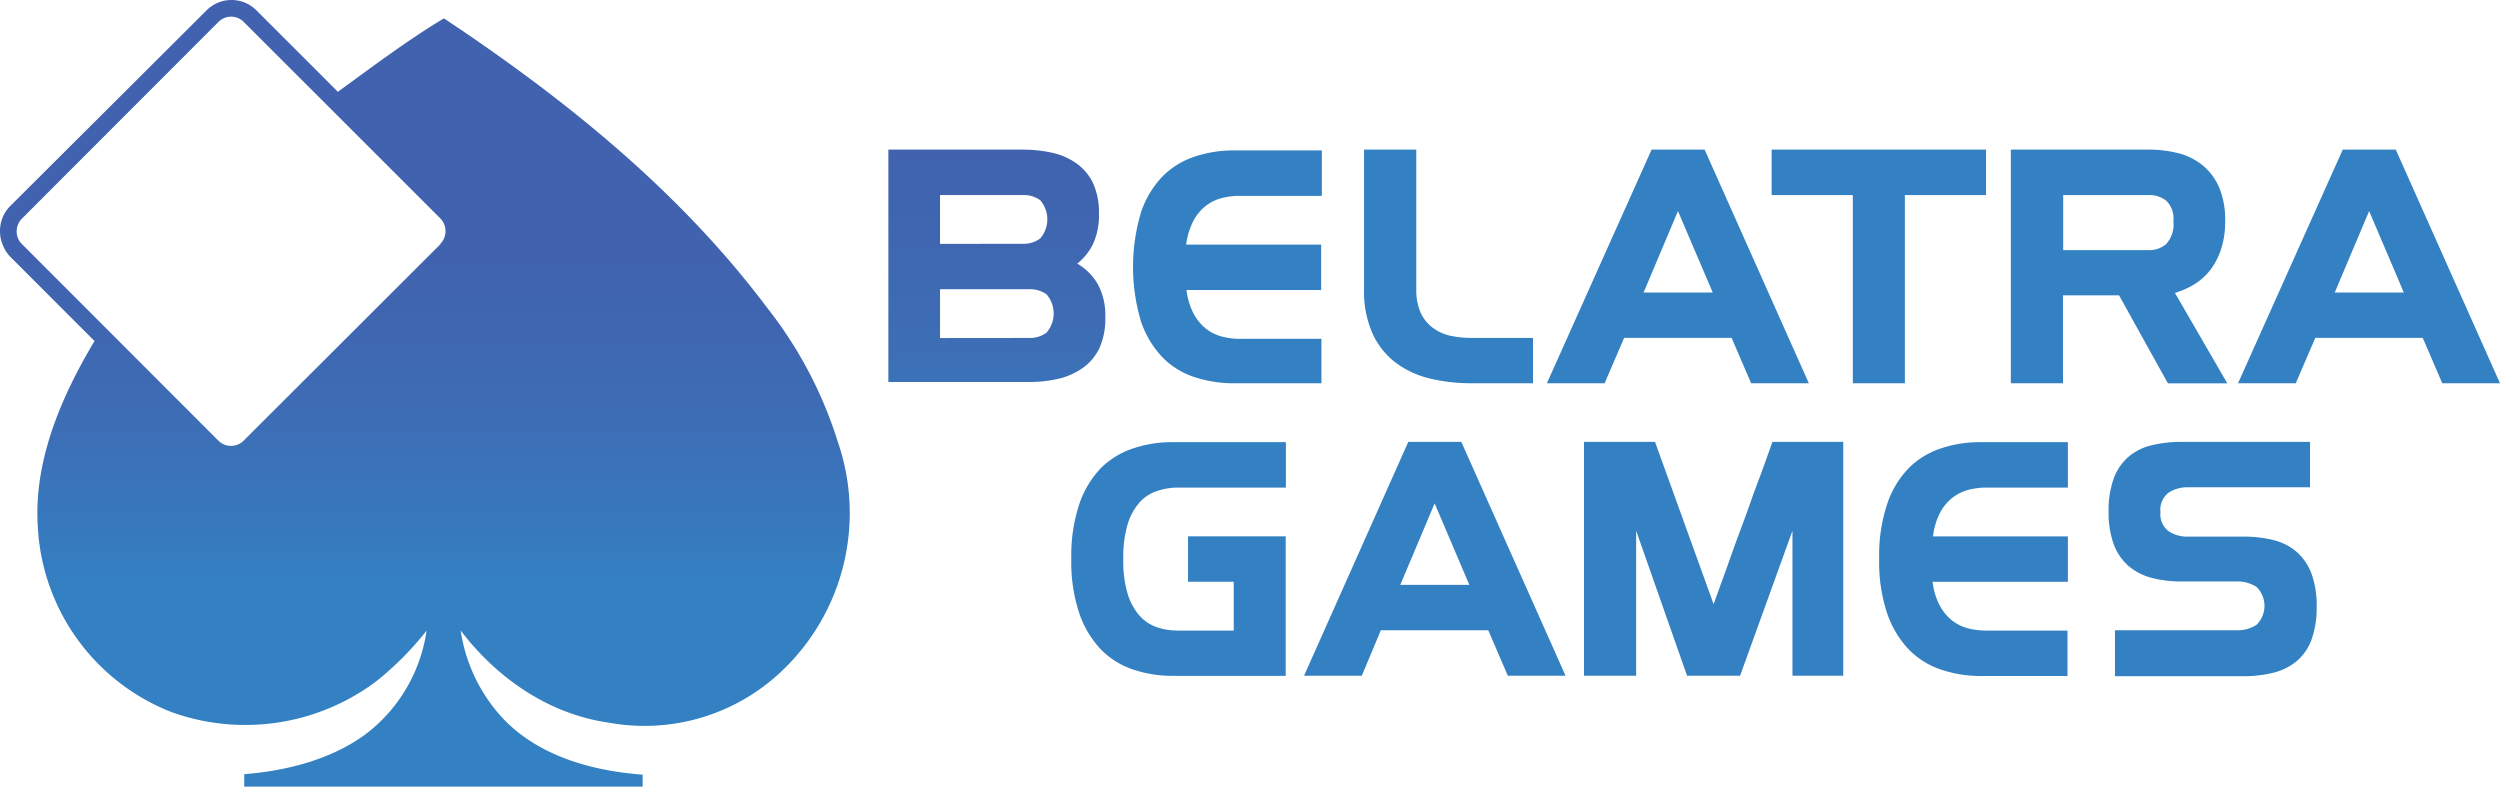 <svg xmlns="http://www.w3.org/2000/svg" width="134" height="43" fill="none"><path fill="url(#a)" d="M47.616 8.02h7.215c.528 0 1.054.056 1.57.168.469.103.912.299 1.304.575.377.27.68.63.88 1.048.228.52.337 1.085.319 1.654a3.666 3.666 0 0 1-.32 1.618c-.2.407-.488.764-.843 1.047.46.267.84.65 1.105 1.11.285.544.423 1.155.398 1.77.018.57-.09 1.136-.32 1.659a2.781 2.781 0 0 1-.879 1.047c-.389.276-.828.473-1.293.581-.515.12-1.042.18-1.57.178h-7.566V8.02Zm7.22 5.047c.33.01.655-.092.921-.288a1.57 1.57 0 0 0 0-2.047 1.502 1.502 0 0 0-.921-.277h-4.45v2.617l4.45-.005Zm.361 5.047c.324.007.64-.095.9-.288a1.57 1.57 0 0 0 0-2.047 1.517 1.517 0 0 0-.9-.278h-4.811v2.618l4.811-.005Z"/><path fill="url(#b)" d="M64.044 20.219a4.241 4.241 0 0 1-1.717-1.047 5.236 5.236 0 0 1-1.167-1.932 10.226 10.226 0 0 1 0-5.864c.24-.724.64-1.386 1.167-1.937a4.335 4.335 0 0 1 1.718-1.047 6.55 6.55 0 0 1 2.094-.33h4.712v2.435h-4.388c-.335-.002-.67.04-.994.125-.314.081-.606.227-.86.43-.27.22-.493.495-.653.806a3.84 3.84 0 0 0-.377 1.251h7.235v2.434h-7.22c.053.438.181.863.377 1.257.162.31.384.584.655.806.253.201.545.348.858.43.325.085.66.127.995.125h4.35v2.382h-4.711a6.694 6.694 0 0 1-2.073-.324Z"/><path fill="url(#c)" d="M73.117 8.02h2.796V15.5a3 3 0 0 0 .23 1.252c.143.317.362.594.64.806.278.207.597.355.936.434.382.082.772.123 1.163.12h3.287v2.43h-3.298a9.457 9.457 0 0 1-2.22-.251 5.027 5.027 0 0 1-1.832-.843 4.1 4.1 0 0 1-1.251-1.57 5.612 5.612 0 0 1-.456-2.399V7.994l.005.026Z"/><path fill="url(#d)" d="M88.525 8.02h2.843l5.586 12.523H93.86l-1.047-2.434h-5.759l-1.047 2.434h-3.094L88.525 8.02Zm3.278 7.66-.927-2.168-.937-2.199-1.843 4.366h3.707Z"/><path fill="url(#e)" d="M99.31 10.454h-4.35V8.02h11.492v2.434h-4.351v10.09h-2.79v-10.09Z"/><path fill="url(#f)" d="M107.792 8.02h7.408a6.45 6.45 0 0 1 1.57.194 3.42 3.42 0 0 1 1.299.654c.383.32.684.725.879 1.183.23.57.339 1.182.32 1.796a4.69 4.69 0 0 1-.215 1.497 3.672 3.672 0 0 1-.576 1.12 3.229 3.229 0 0 1-.853.77c-.328.2-.68.357-1.047.466l2.806 4.848H116.2l-2.618-4.717h-3.005v4.712h-2.796V8.02h.011Zm7.397 5.387c.338.007.666-.11.922-.33a1.573 1.573 0 0 0 .382-1.23 1.322 1.322 0 0 0-.382-1.089 1.437 1.437 0 0 0-.922-.303h-4.602v2.952h4.602Z"/><path fill="url(#g)" d="M125.571 8.02h2.843L134 20.543h-3.094l-1.047-2.434H124.1l-1.047 2.434h-3.094l5.612-12.523Zm3.272 7.66c-.319-.765-.628-1.487-.921-2.168-.293-.68-.602-1.414-.937-2.199l-1.843 4.366h3.701Z"/><path fill="url(#h)" d="M60.736 35.888a4.355 4.355 0 0 1-1.722-1.073 5.293 5.293 0 0 1-1.163-1.938 8.634 8.634 0 0 1-.429-2.926c-.025-.996.12-1.99.43-2.937.242-.72.638-1.38 1.162-1.932a4.43 4.43 0 0 1 1.722-1.047 6.439 6.439 0 0 1 2.094-.335h6.094v2.434h-5.759c-.39-.002-.777.06-1.146.184a2.146 2.146 0 0 0-.943.617 3.141 3.141 0 0 0-.638 1.178 6.251 6.251 0 0 0-.23 1.854c-.018.624.06 1.247.23 1.848.126.432.342.834.633 1.178.255.286.58.503.942.628.37.122.758.182 1.147.178h2.968V31.18h-2.45v-2.434h5.236v7.481h-6.079a6.58 6.58 0 0 1-2.099-.34Z"/><path fill="url(#i)" d="M75.484 23.684h2.842l5.587 12.534h-3.094l-1.048-2.435h-5.758l-1.021 2.435h-3.095l5.587-12.534Zm3.272 7.665c-.32-.765-.629-1.487-.922-2.168-.293-.68-.602-1.413-.937-2.199l-1.843 4.367h3.702Z"/><path fill="url(#j)" d="M84.897 23.684h3.812l3.141 8.701.77-2.136c.261-.738.523-1.476.806-2.22.283-.743.523-1.486.806-2.22.283-.732.524-1.444.77-2.125h3.795v12.534h-2.722v-7.77l-2.806 7.77h-2.843l-2.728-7.77v7.77h-2.795V23.684h-.006Z"/><path fill="url(#k)" d="M104.032 35.888a4.338 4.338 0 0 1-1.717-1.073 5.247 5.247 0 0 1-1.162-1.938 8.626 8.626 0 0 1-.429-2.926 8.712 8.712 0 0 1 .429-2.937 5.088 5.088 0 0 1 1.162-1.932 4.377 4.377 0 0 1 1.717-1.047 6.436 6.436 0 0 1 2.095-.335h4.712v2.434h-4.351a3.897 3.897 0 0 0-.995.126c-.312.084-.604.23-.858.43-.272.22-.495.494-.655.805-.197.394-.322.82-.372 1.257h7.231v2.434h-7.252c.049.436.174.86.372 1.252.162.31.385.584.655.806.253.201.545.348.858.43.325.084.659.126.995.125h4.351v2.434h-4.712a6.583 6.583 0 0 1-2.074-.345Z"/><path fill="url(#l)" d="M113.362 33.783h6.534a1.85 1.85 0 0 0 1.047-.288 1.411 1.411 0 0 0 .433-1.02 1.41 1.41 0 0 0-.433-1.021 1.902 1.902 0 0 0-1.047-.288h-2.953a6.237 6.237 0 0 1-1.623-.194 3.145 3.145 0 0 1-1.231-.634 2.9 2.9 0 0 1-.79-1.157 4.936 4.936 0 0 1-.278-1.753 5.048 5.048 0 0 1 .278-1.79 2.78 2.78 0 0 1 .79-1.153 2.912 2.912 0 0 1 1.231-.617 6.743 6.743 0 0 1 1.623-.184h6.874v2.435h-6.534a1.828 1.828 0 0 0-1.047.288 1.144 1.144 0 0 0-.435 1.047 1.137 1.137 0 0 0 .435 1.02c.311.202.677.303 1.047.289h2.963a6.482 6.482 0 0 1 1.623.188 2.99 2.99 0 0 1 1.236.634c.354.316.626.716.79 1.162.199.563.293 1.157.278 1.754a5.003 5.003 0 0 1-.278 1.79 2.751 2.751 0 0 1-.795 1.147 3.084 3.084 0 0 1-1.241.618 6.487 6.487 0 0 1-1.623.188h-6.874V33.783Z"/><path fill="url(#m)" d="M44.92 23.726a22.317 22.317 0 0 0-3.806-7.235C36.434 10.245 30.256 5.28 23.795.984 21.868 2.135 19.931 3.6 18.109 4.92l-.968-.969L14 .811l-.262-.262a1.885 1.885 0 0 0-2.66 0L.524 11.067A1.9 1.9 0 0 0 0 12.402c0 .248.05.494.147.723.086.225.214.433.377.612l4.486 4.487.058.052c-1.764 2.953-3.272 6.408-3.042 9.947A11.287 11.287 0 0 0 9.2 38.171a11.69 11.69 0 0 0 10.942-1.634 16.592 16.592 0 0 0 2.722-2.733 8.476 8.476 0 0 1-3.261 5.545c-1.843 1.36-4.257 1.973-6.513 2.146v.665h21.355v-.639c-2.79-.204-5.76-1.047-7.66-3.204a8.816 8.816 0 0 1-2.094-4.523c1.922 2.534 4.712 4.481 7.921 4.937a10.675 10.675 0 0 0 9.424-2.89 11.67 11.67 0 0 0 2.885-12.115ZM23.612 13.083l-10.55 10.533a.957.957 0 0 1-1.36 0L1.177 13.083a.952.952 0 0 1-.283-.681.969.969 0 0 1 .283-.686L11.712 1.172a.958.958 0 0 1 1.35 0l10.54 10.534a.98.98 0 0 1 0 1.366l.01.01Z"/><defs><linearGradient id="a" x1="53.417" x2="53.417" y1="5.983" y2="28.553" gradientUnits="userSpaceOnUse"><stop stop-color="#4162AE"/><stop offset=".24" stop-color="#4065B0"/><stop offset=".53" stop-color="#3D6DB5"/><stop offset=".86" stop-color="#377ABE"/><stop offset="1" stop-color="#3381C3"/></linearGradient><linearGradient id="b" x1="1332.72" x2="1332.72" y1="1965.26" y2="1427.19" gradientUnits="userSpaceOnUse"><stop stop-color="#4162AE"/><stop offset=".24" stop-color="#4065B0"/><stop offset=".53" stop-color="#3D6DB5"/><stop offset=".86" stop-color="#377ABE"/><stop offset="1" stop-color="#3381C3"/></linearGradient><linearGradient id="c" x1="1417.25" x2="1417.25" y1="1975.86" y2="1434.86" gradientUnits="userSpaceOnUse"><stop stop-color="#4162AE"/><stop offset=".24" stop-color="#4065B0"/><stop offset=".53" stop-color="#3D6DB5"/><stop offset=".86" stop-color="#377ABE"/><stop offset="1" stop-color="#3381C3"/></linearGradient><linearGradient id="d" x1="2495.92" x2="2495.92" y1="1971.76" y2="1431.89" gradientUnits="userSpaceOnUse"><stop stop-color="#4162AE"/><stop offset=".24" stop-color="#4065B0"/><stop offset=".53" stop-color="#3D6DB5"/><stop offset=".86" stop-color="#377ABE"/><stop offset="1" stop-color="#3381C3"/></linearGradient><linearGradient id="e" x1="2305.96" x2="2305.96" y1="1971.76" y2="1431.89" gradientUnits="userSpaceOnUse"><stop stop-color="#4162AE"/><stop offset=".24" stop-color="#4065B0"/><stop offset=".53" stop-color="#3D6DB5"/><stop offset=".86" stop-color="#377ABE"/><stop offset="1" stop-color="#3381C3"/></linearGradient><linearGradient id="f" x1="2625.8" x2="2625.8" y1="1972.58" y2="1432.49" gradientUnits="userSpaceOnUse"><stop stop-color="#4162AE"/><stop offset=".24" stop-color="#4065B0"/><stop offset=".53" stop-color="#3D6DB5"/><stop offset=".86" stop-color="#377ABE"/><stop offset="1" stop-color="#3381C3"/></linearGradient><linearGradient id="g" x1="3526.52" x2="3526.52" y1="1971.76" y2="1431.89" gradientUnits="userSpaceOnUse"><stop stop-color="#4162AE"/><stop offset=".24" stop-color="#4065B0"/><stop offset=".53" stop-color="#3D6DB5"/><stop offset=".86" stop-color="#377ABE"/><stop offset="1" stop-color="#3381C3"/></linearGradient><linearGradient id="h" x1="1446.32" x2="1446.32" y1="1988.29" y2="1448.18" gradientUnits="userSpaceOnUse"><stop stop-color="#4162AE"/><stop offset=".24" stop-color="#4065B0"/><stop offset=".53" stop-color="#3D6DB5"/><stop offset=".86" stop-color="#377ABE"/><stop offset="1" stop-color="#3381C3"/></linearGradient><linearGradient id="i" x1="2129.28" x2="2129.28" y1="1989.07" y2="1448.75" gradientUnits="userSpaceOnUse"><stop stop-color="#4162AE"/><stop offset=".24" stop-color="#4065B0"/><stop offset=".53" stop-color="#3D6DB5"/><stop offset=".86" stop-color="#377ABE"/><stop offset="1" stop-color="#3381C3"/></linearGradient><linearGradient id="j" x1="2524.06" x2="2524.06" y1="1989.07" y2="1448.75" gradientUnits="userSpaceOnUse"><stop stop-color="#4162AE"/><stop offset=".24" stop-color="#4065B0"/><stop offset=".53" stop-color="#3D6DB5"/><stop offset=".86" stop-color="#377ABE"/><stop offset="1" stop-color="#3381C3"/></linearGradient><linearGradient id="k" x1="2145.33" x2="2145.33" y1="1989.11" y2="1448.78" gradientUnits="userSpaceOnUse"><stop stop-color="#4162AE"/><stop offset=".24" stop-color="#4065B0"/><stop offset=".53" stop-color="#3D6DB5"/><stop offset=".86" stop-color="#377ABE"/><stop offset="1" stop-color="#3381C3"/></linearGradient><linearGradient id="l" x1="2640.56" x2="2640.56" y1="1993.27" y2="1451.8" gradientUnits="userSpaceOnUse"><stop stop-color="#4162AE"/><stop offset=".24" stop-color="#4065B0"/><stop offset=".53" stop-color="#3D6DB5"/><stop offset=".86" stop-color="#377ABE"/><stop offset="1" stop-color="#3381C3"/></linearGradient><linearGradient id="m" x1="22.764" x2="22.764" y1="3.235" y2="31.684" gradientUnits="userSpaceOnUse"><stop offset=".3" stop-color="#4162AE"/><stop offset=".47" stop-color="#4065B0"/><stop offset=".67" stop-color="#3D6DB5"/><stop offset=".9" stop-color="#377ABE"/><stop offset="1" stop-color="#3381C3"/></linearGradient></defs></svg>